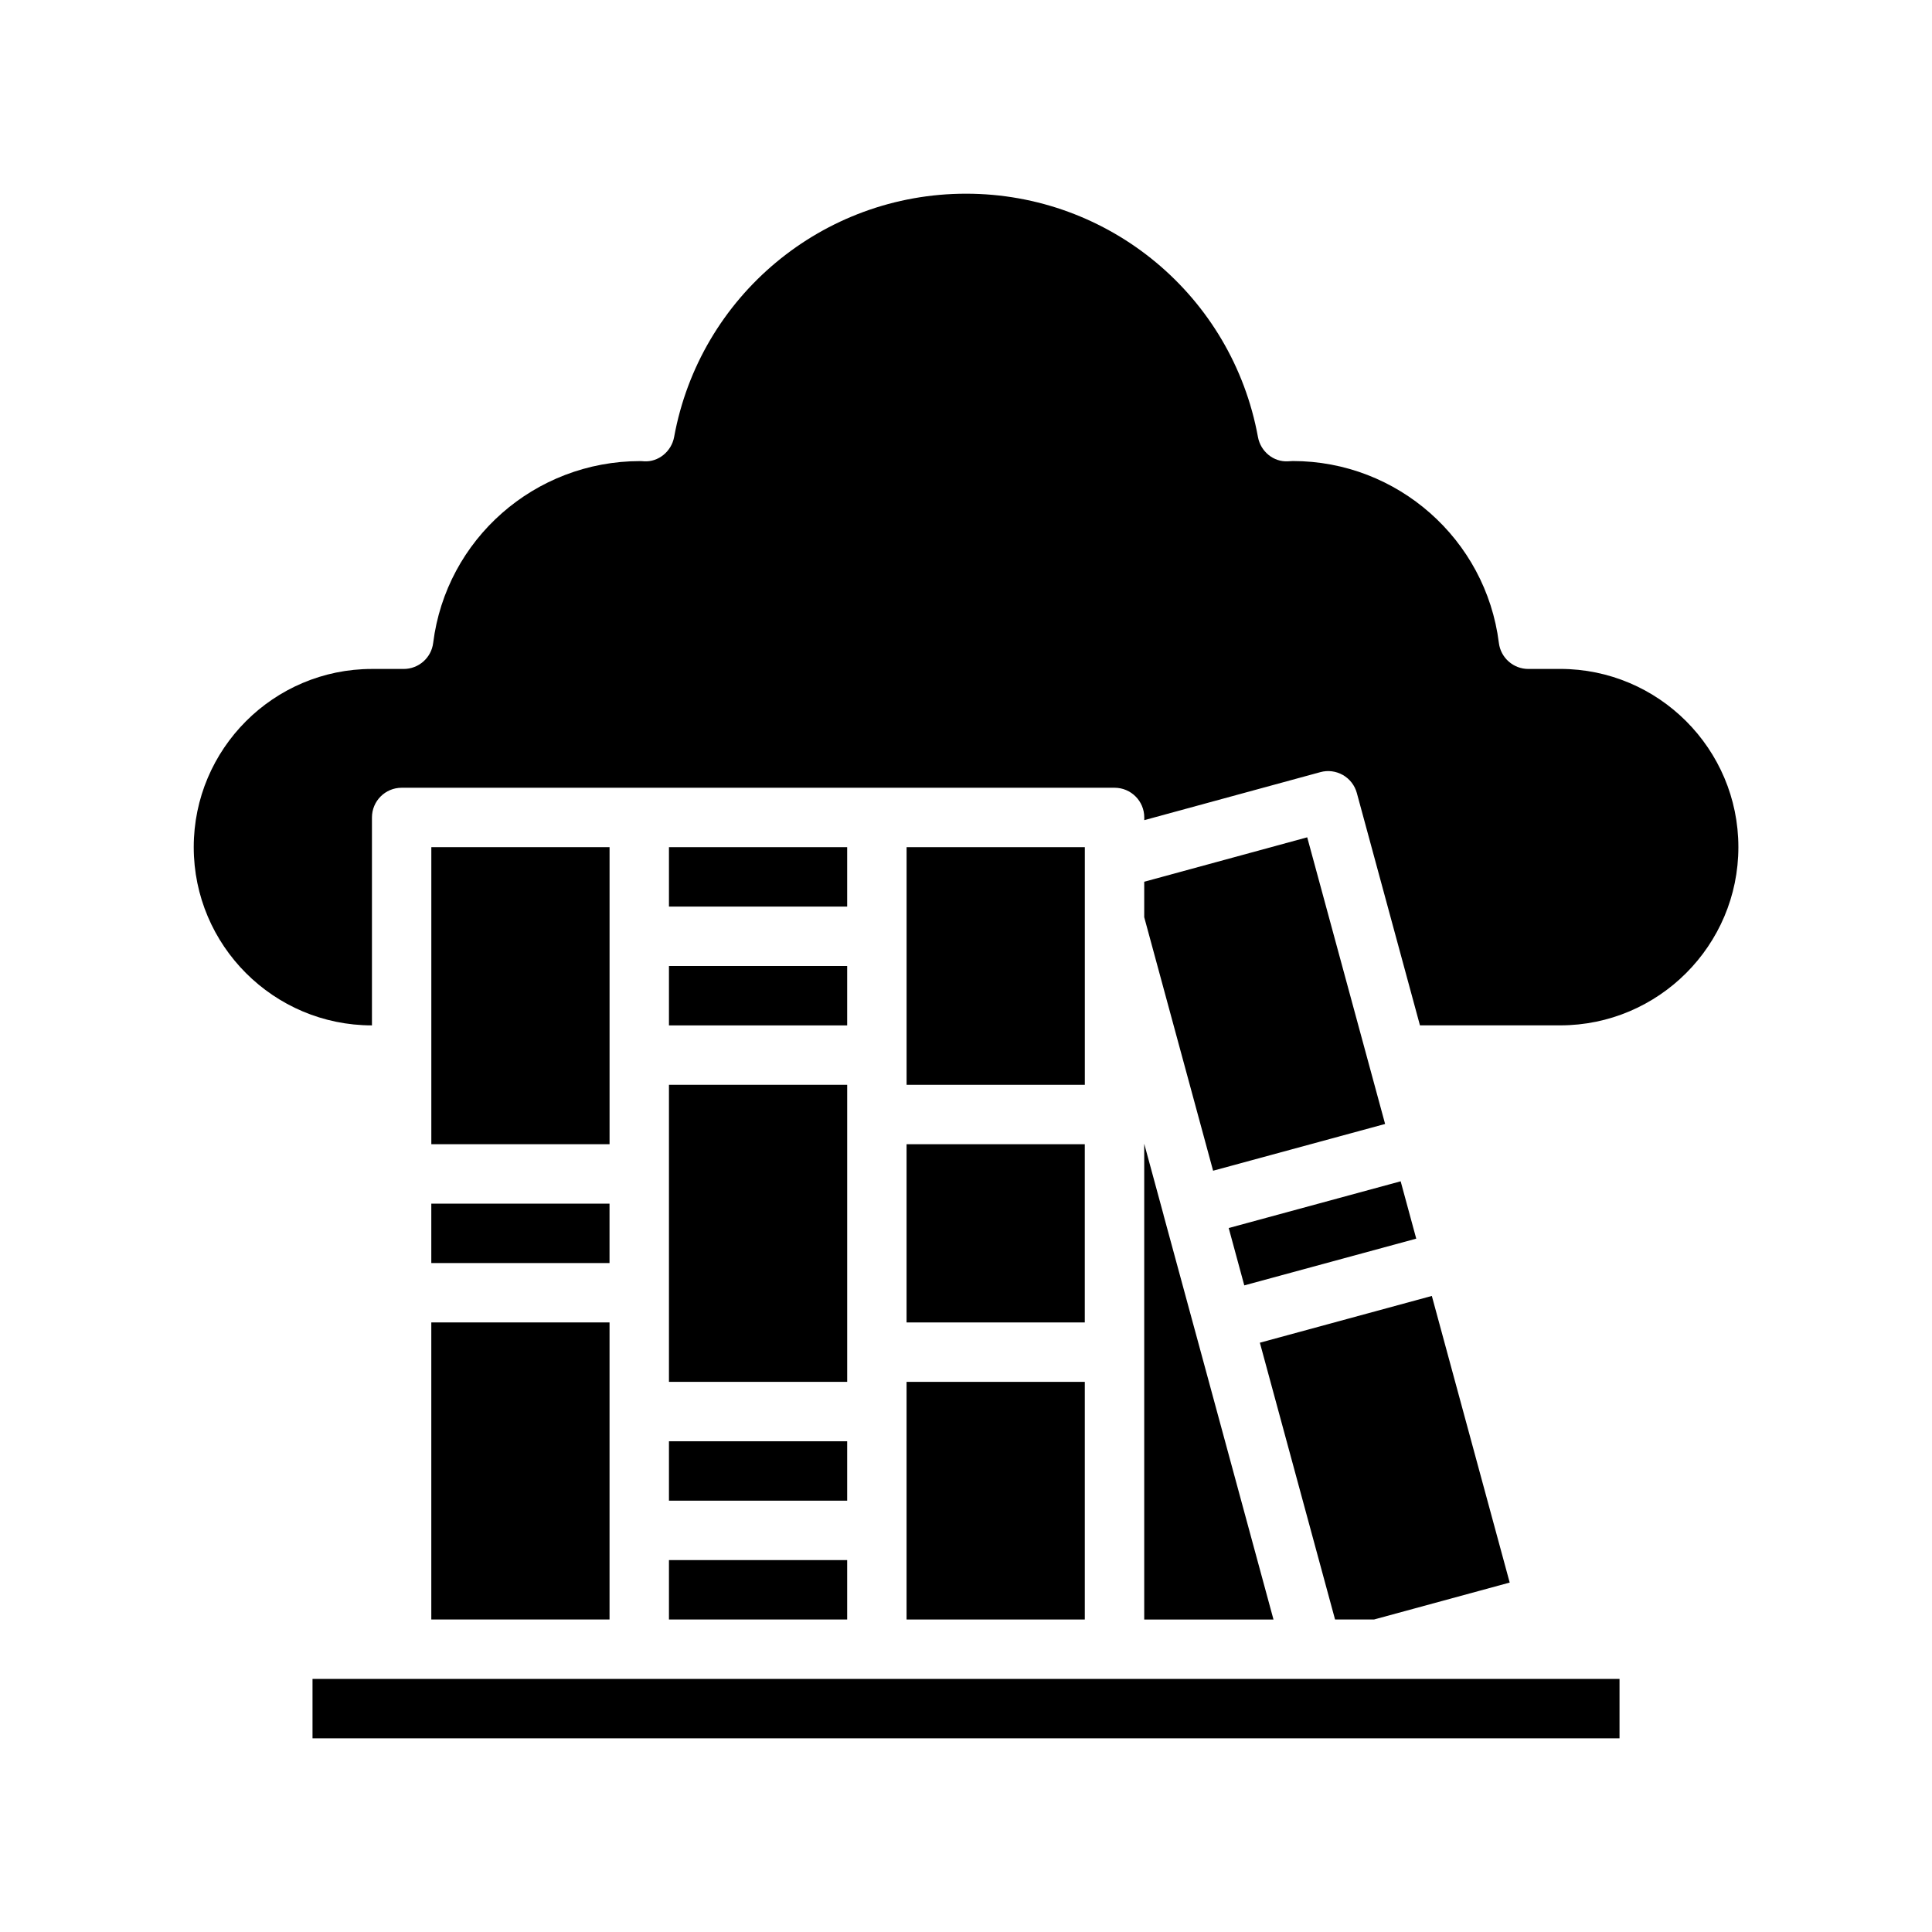 <?xml version="1.0" encoding="UTF-8"?>
<!-- Uploaded to: ICON Repo, www.iconrepo.com, Generator: ICON Repo Mixer Tools -->
<svg fill="#000000" width="800px" height="800px" version="1.1" viewBox="144 144 512 512" xmlns="http://www.w3.org/2000/svg">
 <g>
  <path d="m258.3 573.18h47.234v-78.723h-47.234z"/>
  <path d="m321.28 400h47.23v15.742h-47.23z"/>
  <path d="m321.28 455.1v55.105h47.234v-78.719h-47.234z"/>
  <path d="m321.28 525.95h47.23v15.742h-47.23z"/>
  <path d="m321.28 368.51h47.23v15.742h-47.23z"/>
  <path d="m509.18 588.93h-282.36v15.746h346.37v-15.746z"/>
  <path d="m305.54 423.61v-55.102h-47.234v78.719h47.234z"/>
  <path d="m258.3 462.98h47.23v15.742h-47.23z"/>
  <path d="m447.23 377.67v9.395l18.254 67.188 45.582-12.391-20.641-75.965z"/>
  <path d="m447.23 502.34v70.848h34.258l-20.867-76.801-0.008-0.016-8.266-30.395v-0.047l-5.117-18.828z"/>
  <path d="m508.14 573.18 35.945-9.785-20.633-75.957-45.574 12.391 19.926 73.352z"/>
  <path d="m557.44 321.28h-8.414c-3.969 0-7.32-2.953-7.809-6.894-3.441-27.48-26.914-48.207-54.617-48.207-0.109 0-1.148 0.07-1.25 0.07-3.883 0.234-7.281-2.621-7.981-6.445-6.832-37.359-39.367-64.473-77.359-64.473-37.992 0-70.527 27.109-77.359 64.473-0.699 3.824-4.164 6.691-7.981 6.445-0.117 0-0.797-0.086-1-0.055-27.984 0-51.438 20.719-54.875 48.191-0.488 3.938-3.84 6.894-7.809 6.894h-8.414c-26.047 0-47.23 21.184-47.23 47.23 0 26.047 21.184 47.23 47.23 47.23v-55.105c0-4.344 3.519-7.871 7.871-7.871h188.93c4.352 0 7.871 3.527 7.871 7.871v0.715l46.664-12.723c2-0.559 4.156-0.277 5.984 0.762 1.812 1.039 3.133 2.754 3.684 4.769l16.727 61.574h37.156c26.047 0 47.23-21.184 47.23-47.23s-21.184-47.23-47.23-47.23z"/>
  <path d="m469.62 469.44 45.57-12.383 4.129 15.199-45.57 12.383z"/>
  <path d="m384.25 447.23h47.23v47.23h-47.23z"/>
  <path d="m321.28 557.44h47.23v15.742h-47.23z"/>
  <path d="m384.25 518.08v55.105h47.234v-62.977h-47.234z"/>
  <path d="m431.49 368.51h-47.234v62.977h47.234z"/>
 </g>
</svg>